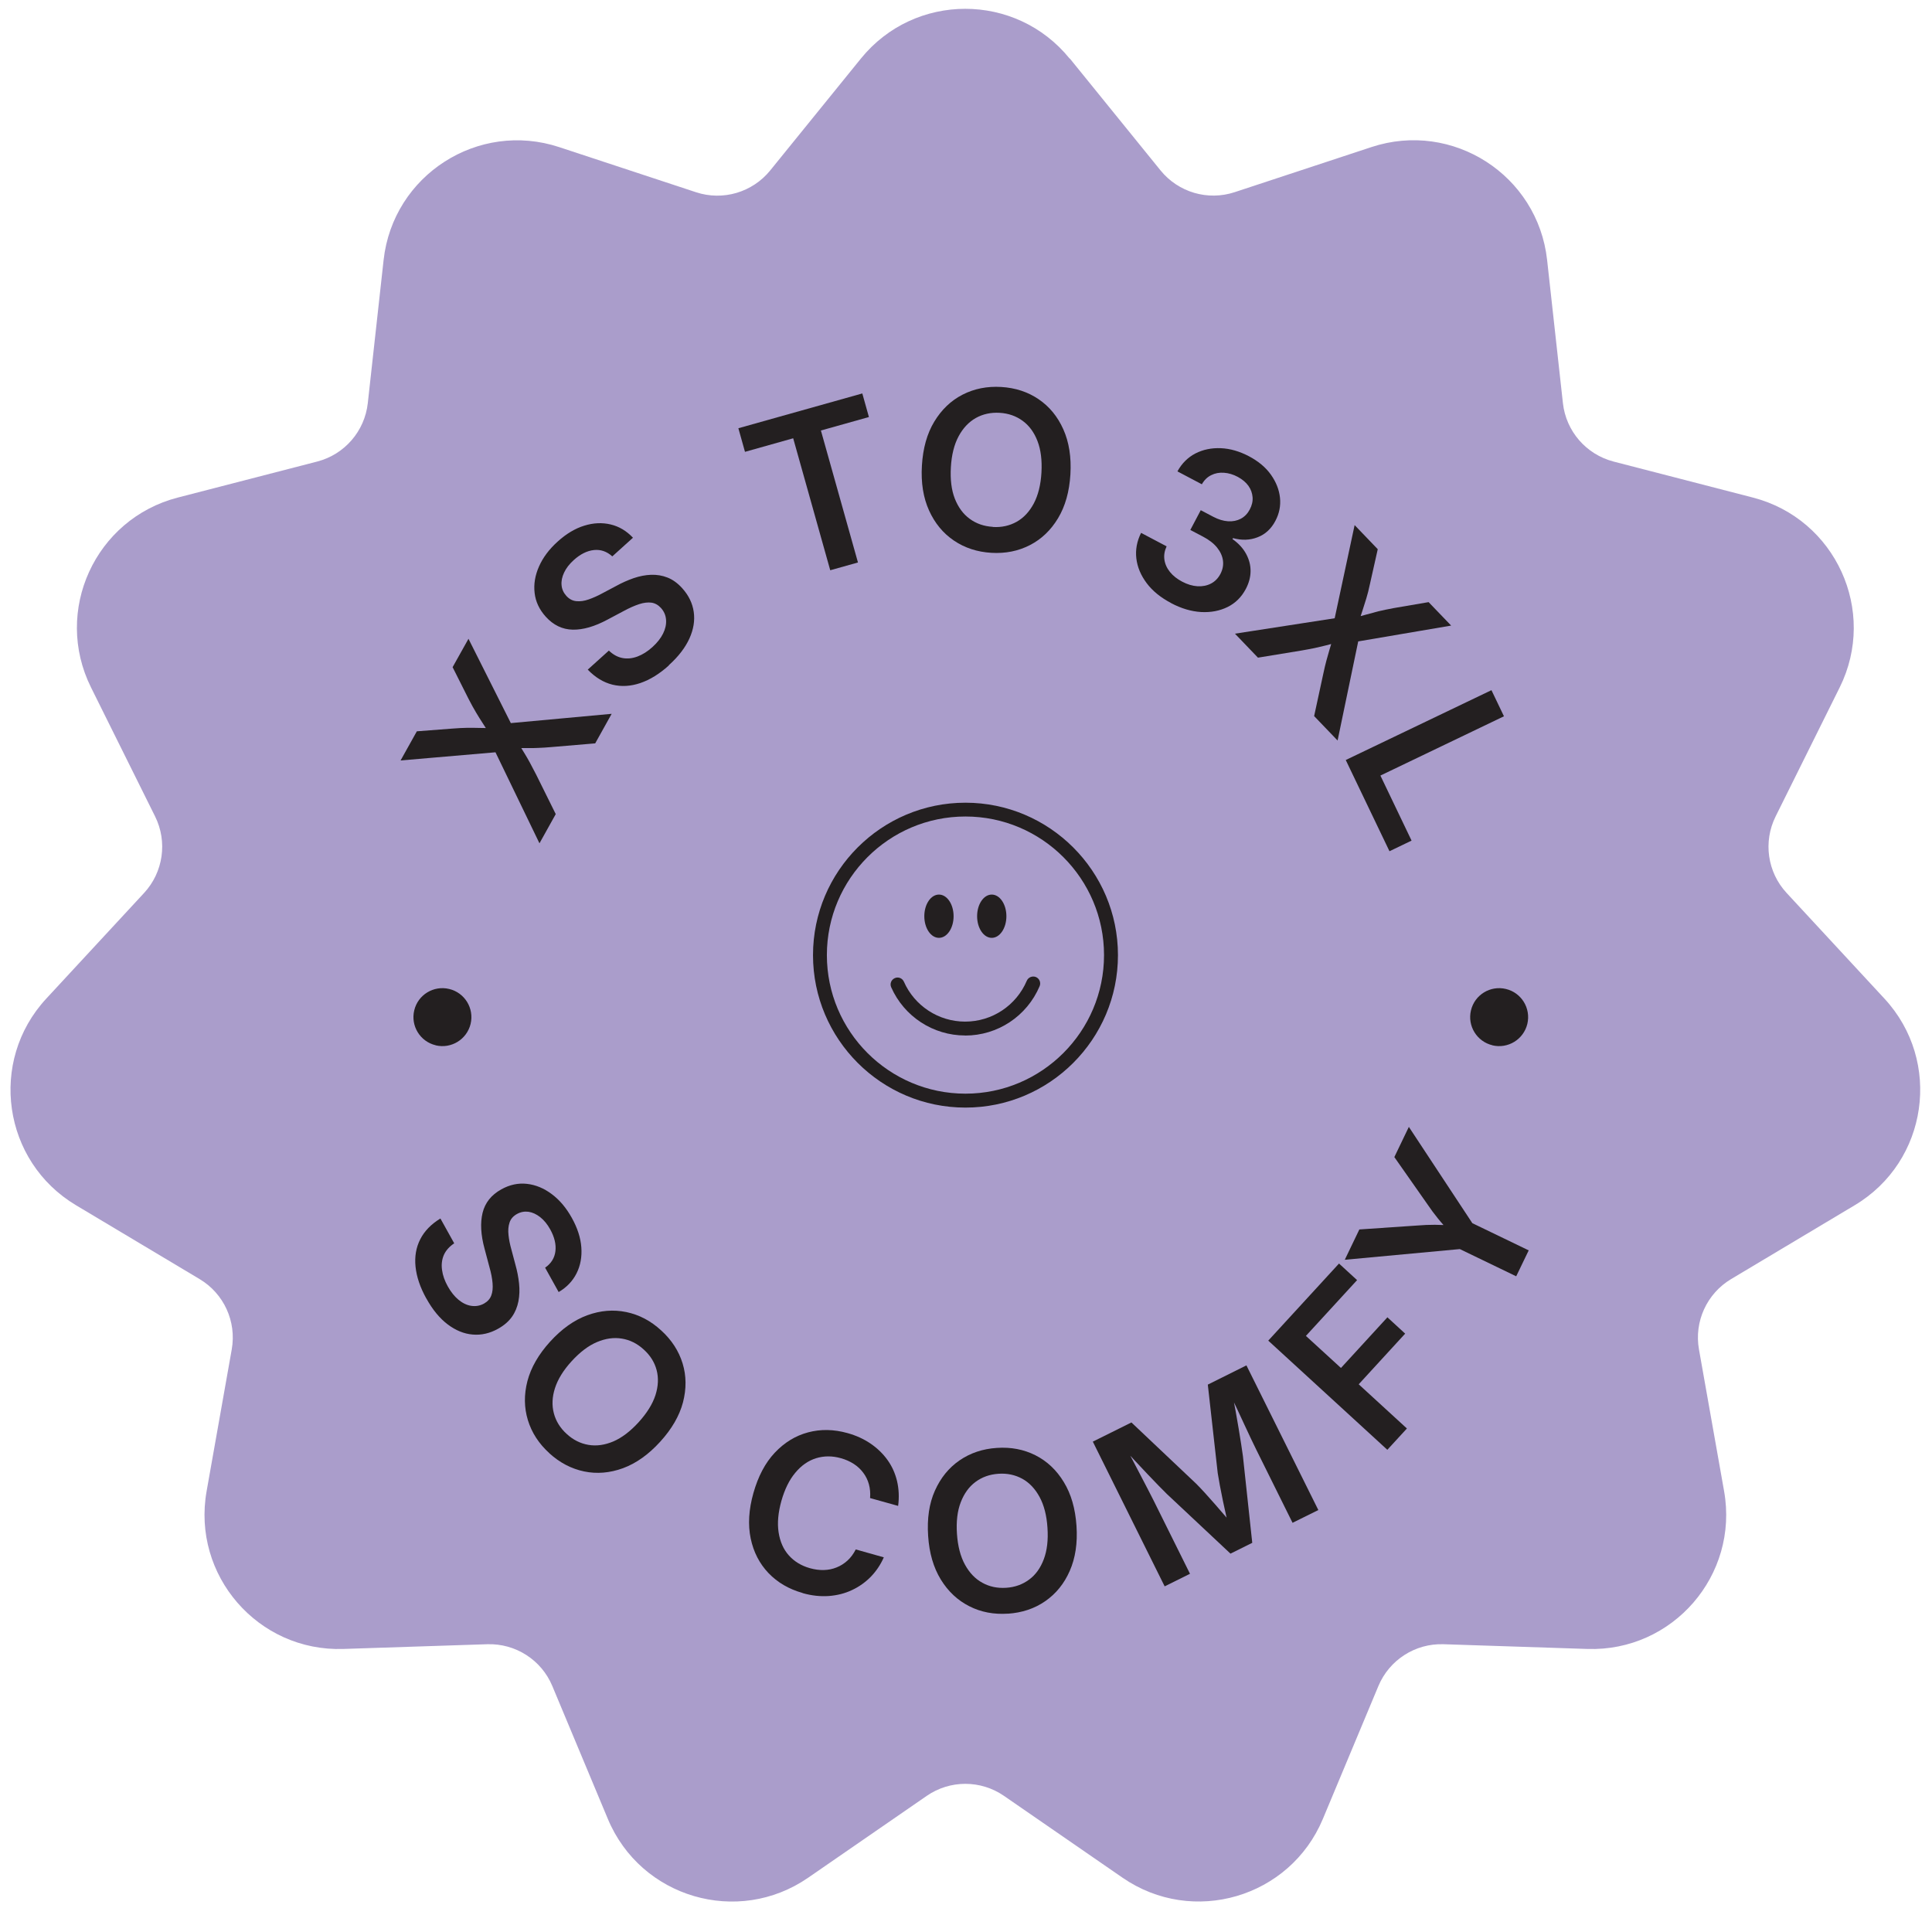 <svg viewBox="0 0 298.21 295.64" version="1.1" xmlns="http://www.w3.org/2000/svg" id="Layer_1">
  
  <defs>
    <style>
      .st0 {
        fill: #231f20;
      }

      .st1 {
        fill: #aa9dcb;
      }
    </style>
  </defs>
  <path d="M165.13,9.03l14,17.27c2.75,3.39,7.3,4.73,11.45,3.36l21.11-6.96c12.52-4.13,25.66,4.32,27.11,17.42l2.44,22.1c.48,4.34,3.59,7.92,7.81,9.02l21.52,5.56c12.76,3.3,19.25,17.51,13.39,29.31l-9.89,19.91c-1.94,3.91-1.27,8.61,1.7,11.81l15.1,16.31c8.95,9.67,6.73,25.14-4.59,31.89l-19.08,11.4c-3.75,2.24-5.72,6.56-4.96,10.85l3.88,21.89c2.3,12.98-7.93,24.78-21.1,24.35l-22.22-.73c-4.36-.14-8.35,2.42-10.04,6.45l-8.57,20.51c-5.08,12.16-20.07,16.56-30.92,9.08l-18.3-12.63c-3.59-2.48-8.34-2.48-11.93,0l-18.3,12.63c-10.85,7.49-25.84,3.09-30.92-9.08l-8.57-20.51c-1.68-4.03-5.68-6.59-10.04-6.45l-22.22.73c-13.17.43-23.4-11.37-21.1-24.35l3.88-21.89c.76-4.3-1.21-8.61-4.96-10.85l-19.08-11.4c-11.32-6.76-13.54-22.22-4.59-31.89l15.1-16.31c2.96-3.2,3.64-7.9,1.7-11.81l-9.89-19.91c-5.87-11.8.62-26.01,13.39-29.31l21.52-5.56c4.22-1.09,7.33-4.68,7.81-9.02l2.44-22.09c1.45-13.1,14.59-21.55,27.11-17.42l21.11,6.96c4.14,1.37,8.7.03,11.45-3.36l14-17.27c8.3-10.24,23.92-10.24,32.22,0Z" class="st1"></path>
  <path d="M149.02,170.96c-12.98,0-23.53-10.56-23.53-23.53,0-12.98,10.56-23.53,23.53-23.53s23.54,10.56,23.54,23.53c0,12.98-10.56,23.53-23.54,23.53ZM149.02,126.03c-11.8,0-21.39,9.6-21.39,21.39,0,11.8,9.6,21.39,21.39,21.39s21.39-9.6,21.39-21.39-9.6-21.39-21.39-21.39Z" class="st0"></path>
  <g>
    <ellipse ry="3.34" rx="2.26" cy="141.42" cx="153.08" class="st0"></ellipse>
    <ellipse ry="3.34" rx="2.26" cy="141.42" cx="144.93" class="st0"></ellipse>
  </g>
  <path d="M148.97,159.83c-4.93,0-9.41-2.92-11.41-7.44-.24-.54,0-1.17.55-1.41.53-.25,1.17,0,1.41.55,1.65,3.74,5.36,6.16,9.45,6.16,4.16,0,7.89-2.48,9.52-6.31.23-.54.87-.79,1.41-.57.54.23.8.86.57,1.41-1.96,4.62-6.47,7.62-11.49,7.62Z" class="st0"></path>
  <path d="M230.36,161.34c-2.4-.57-3.89-2.99-3.31-5.39.57-2.4,2.99-3.88,5.39-3.3,2.4.57,3.88,2.98,3.31,5.39-.58,2.4-2.99,3.88-5.39,3.31Z" class="st0"></path>
  <path d="M67.25,161.34c-2.4-.57-3.89-2.99-3.31-5.39.57-2.4,2.99-3.88,5.39-3.3,2.4.57,3.88,2.98,3.31,5.39-.58,2.4-2.99,3.88-5.39,3.31Z" class="st0"></path>
  <g>
    <path d="M83.26,130.15l-7.66-15.85,2.94,1.64-16.71,1.44,2.51-4.5,5.47-.42c.87-.07,1.65-.11,2.33-.12.68,0,1.34,0,1.96.02.63.02,1.3.03,2.01.03l-.53.95c-.37-.62-.73-1.19-1.07-1.71-.34-.52-.69-1.08-1.04-1.67-.35-.59-.73-1.27-1.13-2.05l-2.48-4.93,2.45-4.38,7.41,14.75-2.8-1.56,17.49-1.61-2.54,4.56-6.74.57c-.77.07-1.45.11-2.03.13-.57.03-1.13.04-1.65.03-.53,0-1.12,0-1.78,0l.38-.67c.33.54.64,1.04.92,1.5s.56.94.83,1.44c.28.51.6,1.12.96,1.83l3.02,6.09-2.49,4.47Z" class="st0"></path>
    <path d="M103.24,102.71c-1.45,1.31-2.91,2.21-4.4,2.72-1.48.5-2.91.59-4.3.25-1.38-.34-2.65-1.11-3.82-2.32l3.26-2.94c.66.63,1.36,1.01,2.11,1.15.75.14,1.52.06,2.32-.24.79-.3,1.55-.78,2.28-1.44.74-.67,1.29-1.36,1.65-2.08.36-.73.52-1.43.47-2.13-.05-.7-.31-1.31-.79-1.84-.43-.47-.92-.74-1.47-.82-.56-.07-1.18,0-1.89.23-.7.23-1.48.57-2.35,1.04l-2.54,1.35c-1.97,1.06-3.76,1.58-5.36,1.55-1.6-.03-3-.7-4.18-2.01-.98-1.09-1.56-2.31-1.71-3.66-.16-1.35.07-2.71.68-4.09.61-1.38,1.57-2.66,2.87-3.83,1.33-1.21,2.71-2.03,4.11-2.46,1.41-.44,2.76-.5,4.07-.19,1.31.31,2.46,1,3.45,2.05l-3.19,2.88c-.84-.76-1.79-1.09-2.83-.98-1.05.11-2.09.62-3.11,1.54-.69.62-1.19,1.27-1.5,1.94-.32.68-.45,1.32-.39,1.94.05.62.3,1.17.73,1.65.45.5.97.77,1.56.82.59.06,1.22-.03,1.9-.27.68-.24,1.36-.54,2.04-.91l2.17-1.15c.9-.5,1.81-.9,2.72-1.22.91-.31,1.82-.49,2.7-.52s1.74.11,2.54.43c.81.32,1.57.87,2.27,1.65.99,1.1,1.58,2.32,1.77,3.65.19,1.33-.03,2.7-.67,4.11-.64,1.4-1.68,2.77-3.16,4.1Z" class="st0"></path>
    <path d="M114.99,69.74l-1.02-3.64,19.13-5.37,1.02,3.64-7.41,2.08,5.72,20.37-4.28,1.2-5.72-20.37-7.43,2.09Z" class="st0"></path>
    <path d="M153.02,85.33c-2.18-.13-4.11-.76-5.78-1.89-1.67-1.13-2.95-2.68-3.84-4.65-.89-1.97-1.26-4.28-1.1-6.93.16-2.67.79-4.93,1.91-6.78s2.57-3.24,4.36-4.16c1.79-.92,3.78-1.32,5.97-1.19,2.18.13,4.11.76,5.77,1.89,1.67,1.13,2.94,2.68,3.82,4.65.88,1.97,1.25,4.29,1.09,6.96-.16,2.65-.79,4.9-1.9,6.75-1.11,1.85-2.56,3.24-4.35,4.16-1.79.92-3.77,1.32-5.96,1.19ZM153.26,81.34c1.35.08,2.57-.19,3.66-.8,1.09-.61,1.97-1.56,2.65-2.83.67-1.27,1.07-2.86,1.18-4.75.11-1.9-.09-3.53-.61-4.88-.52-1.35-1.28-2.39-2.3-3.13-1.01-.74-2.19-1.15-3.54-1.23-1.36-.08-2.59.19-3.68.8-1.09.62-1.98,1.56-2.66,2.83-.68,1.27-1.08,2.86-1.19,4.77-.11,1.9.09,3.51.61,4.85.53,1.34,1.29,2.38,2.31,3.12,1.01.74,2.2,1.15,3.56,1.23Z" class="st0"></path>
    <path d="M180.74,93.07c-1.59-.84-2.84-1.85-3.74-3.05s-1.44-2.47-1.6-3.81c-.16-1.34.08-2.66.73-3.96l3.94,2.08c-.32.69-.44,1.37-.34,2.06.1.68.39,1.32.86,1.9.47.58,1.1,1.08,1.88,1.49.81.43,1.6.66,2.37.71.76.04,1.45-.09,2.07-.41.62-.32,1.1-.81,1.46-1.48.35-.67.49-1.36.4-2.06-.09-.71-.4-1.38-.91-2.02-.52-.64-1.25-1.21-2.19-1.7l-1.94-1.02,1.61-3.05,1.94,1.02c.78.41,1.54.64,2.27.69.73.05,1.39-.09,1.97-.39.58-.31,1.04-.78,1.38-1.42.34-.64.49-1.28.44-1.9s-.25-1.21-.64-1.76c-.39-.54-.94-1-1.64-1.38-.71-.38-1.42-.59-2.14-.64-.71-.05-1.37.07-1.96.37-.6.29-1.08.76-1.45,1.41l-3.77-1.99c.68-1.24,1.61-2.16,2.78-2.77,1.18-.6,2.49-.87,3.92-.81,1.43.06,2.88.48,4.33,1.24,1.46.77,2.6,1.72,3.4,2.85.8,1.13,1.27,2.31,1.4,3.56.13,1.24-.11,2.44-.71,3.57-.65,1.23-1.56,2.08-2.75,2.53-1.18.46-2.44.5-3.79.13l-.08.15c.95.67,1.65,1.44,2.11,2.3.46.86.69,1.74.68,2.67-.01.92-.26,1.83-.74,2.74-.66,1.24-1.59,2.17-2.8,2.77-1.22.6-2.58.86-4.09.78-1.51-.09-3.06-.54-4.64-1.38Z" class="st0"></path>
    <path d="M190.62,97.81l17.39-2.69-2.43,2.33,3.51-16.4,3.57,3.72-1.2,5.35c-.18.86-.37,1.61-.57,2.26-.2.65-.39,1.27-.59,1.87-.2.6-.41,1.23-.62,1.92l-.75-.79c.7-.17,1.35-.35,1.95-.52.6-.17,1.23-.34,1.9-.51.68-.16,1.44-.32,2.29-.48l5.44-.93,3.48,3.62-16.27,2.77,2.32-2.23-3.58,17.2-3.62-3.77,1.43-6.61c.16-.76.32-1.42.47-1.98.15-.56.3-1.09.45-1.59.16-.5.33-1.07.51-1.7l.53.56c-.62.16-1.19.31-1.7.44-.52.13-1.06.26-1.62.38-.57.12-1.24.24-2.03.38l-6.71,1.1-3.54-3.69Z" class="st0"></path>
    <path d="M207.72,117.31l22.49-10.78,1.93,4.03-19.07,9.15,4.81,10.04-3.41,1.64-6.74-14.06Z" class="st0"></path>
  </g>
  <g>
    <path d="M65.8,200.42c-.95-1.71-1.5-3.34-1.66-4.9-.16-1.56.08-2.97.73-4.24s1.68-2.33,3.11-3.2l2.13,3.83c-.75.5-1.29,1.1-1.6,1.8-.3.7-.4,1.47-.28,2.31.11.84.41,1.68.89,2.54.48.86,1.04,1.56,1.66,2.07s1.28.83,1.96.93,1.34,0,1.97-.35c.55-.31.93-.73,1.12-1.25.2-.52.26-1.15.2-1.89s-.22-1.58-.49-2.52l-.74-2.78c-.59-2.16-.69-4.02-.31-5.57s1.34-2.76,2.89-3.62c1.29-.72,2.61-1,3.95-.85,1.35.15,2.63.68,3.83,1.58,1.21.9,2.24,2.12,3.09,3.65.88,1.57,1.37,3.09,1.48,4.56.11,1.47-.13,2.81-.73,4.01-.6,1.2-1.52,2.17-2.77,2.9l-2.09-3.76c.93-.64,1.46-1.49,1.59-2.54.13-1.05-.14-2.17-.8-3.37-.45-.81-.97-1.44-1.56-1.9-.59-.46-1.19-.73-1.8-.82-.61-.08-1.21.03-1.77.34-.59.33-.97.77-1.15,1.33-.19.56-.24,1.2-.16,1.91.07.71.22,1.44.43,2.19l.63,2.37c.28.99.47,1.97.57,2.93s.07,1.88-.1,2.75-.49,1.67-.99,2.38c-.5.71-1.21,1.33-2.12,1.84-1.29.73-2.62,1.03-3.96.91-1.33-.11-2.62-.64-3.85-1.57-1.23-.93-2.33-2.26-3.29-4Z" class="st0"></path>
    <path d="M84.79,224.3c-1.62-1.47-2.72-3.17-3.31-5.1s-.61-3.94-.07-6.03c.55-2.09,1.72-4.12,3.5-6.08,1.8-1.98,3.72-3.34,5.75-4.08,2.03-.74,4.03-.9,6.01-.49s3.77,1.35,5.38,2.83c1.62,1.47,2.72,3.17,3.31,5.09.59,1.92.6,3.93.06,6.02-.55,2.08-1.73,4.12-3.54,6.1-1.79,1.96-3.69,3.31-5.72,4.06-2.03.74-4.03.91-6,.5-1.97-.41-3.77-1.35-5.38-2.82ZM87.48,221.34c.99.91,2.11,1.47,3.35,1.68,1.23.21,2.51.03,3.84-.53,1.32-.57,2.62-1.56,3.9-2.96,1.28-1.41,2.15-2.8,2.6-4.18.44-1.38.5-2.67.18-3.88-.32-1.21-.99-2.27-1.99-3.17-1-.92-2.13-1.48-3.36-1.68-1.24-.21-2.52-.03-3.85.53-1.33.56-2.63,1.55-3.92,2.96-1.28,1.4-2.13,2.79-2.57,4.16-.44,1.37-.49,2.66-.17,3.88.32,1.21.98,2.28,1.99,3.19Z" class="st0"></path>
    <path d="M123.88,245.88c-2.11-.59-3.87-1.62-5.26-3.07-1.39-1.46-2.31-3.24-2.75-5.35-.44-2.11-.3-4.45.42-7,.73-2.58,1.82-4.66,3.3-6.23,1.48-1.57,3.19-2.62,5.14-3.14,1.95-.52,3.97-.48,6.08.11,1.33.37,2.52.91,3.56,1.62,1.04.71,1.91,1.55,2.61,2.52.7.97,1.19,2.06,1.48,3.26.28,1.2.35,2.48.17,3.84l-4.33-1.21c.06-.76,0-1.47-.18-2.12-.18-.66-.47-1.25-.87-1.78-.4-.54-.89-1-1.48-1.38-.58-.37-1.24-.67-1.97-.87-1.34-.38-2.62-.37-3.83,0-1.22.38-2.29,1.13-3.21,2.24-.93,1.1-1.64,2.56-2.15,4.35-.5,1.8-.65,3.42-.43,4.85.22,1.43.74,2.62,1.58,3.56.84.94,1.92,1.6,3.27,1.98.73.2,1.44.3,2.13.28.69-.02,1.35-.15,1.96-.4.62-.24,1.18-.6,1.69-1.06s.93-1.04,1.28-1.72l4.33,1.22c-.5,1.14-1.18,2.14-2.01,3-.84.85-1.8,1.54-2.9,2.05-1.09.52-2.29.82-3.58.92-1.29.09-2.64-.05-4.05-.45Z" class="st0"></path>
    <path d="M155.59,249.07c-2.19.15-4.18-.23-5.97-1.14-1.8-.91-3.27-2.28-4.4-4.12-1.13-1.84-1.79-4.09-1.96-6.74-.18-2.67.16-5,1.04-6.97s2.14-3.54,3.8-4.68c1.66-1.14,3.58-1.79,5.76-1.93,2.18-.15,4.17.23,5.97,1.14,1.79.91,3.25,2.28,4.37,4.13,1.13,1.84,1.78,4.1,1.96,6.77.18,2.65-.17,4.96-1.04,6.94-.86,1.97-2.13,3.53-3.79,4.68s-3.58,1.78-5.75,1.93ZM155.31,245.08c1.35-.09,2.52-.51,3.53-1.26,1.01-.74,1.76-1.79,2.27-3.14s.7-2.97.57-4.86c-.12-1.9-.53-3.49-1.22-4.76s-1.58-2.21-2.67-2.81c-1.1-.6-2.32-.86-3.67-.77-1.36.09-2.54.51-3.55,1.26-1.01.75-1.76,1.8-2.28,3.15-.52,1.35-.71,2.97-.58,4.88.13,1.89.54,3.47,1.23,4.73.69,1.26,1.58,2.2,2.68,2.8,1.09.61,2.33.87,3.68.78Z" class="st0"></path>
    <path d="M179.77,244.86l-11.09-22.34,5.96-2.96,10,9.46c.36.36.8.82,1.32,1.39.51.57,1.05,1.18,1.63,1.83.57.66,1.13,1.3,1.66,1.92s.99,1.18,1.37,1.65l-.84.42c-.14-.58-.3-1.27-.47-2.06-.18-.8-.36-1.62-.54-2.47-.18-.85-.34-1.66-.48-2.42-.14-.76-.25-1.39-.33-1.9l-1.53-13.66,5.96-2.97,11.1,22.33-3.98,1.97-5.61-11.31c-.24-.48-.52-1.06-.84-1.74-.32-.68-.66-1.41-1.02-2.18-.36-.78-.73-1.56-1.09-2.35-.37-.79-.73-1.53-1.07-2.23l.33-.16c.17.87.34,1.77.51,2.71.17.93.33,1.84.47,2.71.15.88.28,1.69.39,2.42.11.74.2,1.35.27,1.84l1.44,13.38-3.36,1.67-9.82-9.21c-.36-.35-.79-.78-1.3-1.31-.51-.52-1.07-1.11-1.68-1.75-.61-.64-1.24-1.31-1.89-2.01-.65-.7-1.28-1.39-1.91-2.07l.39-.19c.34.66.71,1.36,1.12,2.13.4.76.81,1.53,1.2,2.29.4.76.78,1.49,1.13,2.17s.66,1.27.9,1.76l5.61,11.3-3.93,1.95Z" class="st0"></path>
    <path d="M214.14,223.78l-18.38-16.85,10.92-11.9,2.79,2.56-7.9,8.61,5.41,4.95,7.17-7.82,2.74,2.52-7.17,7.82,7.44,6.82-3.02,3.29Z" class="st0"></path>
    <path d="M234.03,197l-8.7-4.2-17.76,1.65,2.25-4.68,8.98-.61c.93-.08,1.81-.11,2.67-.11.85,0,1.84.05,2.94.15l-.51,1.05c-.78-.8-1.44-1.53-1.97-2.2-.55-.67-1.07-1.38-1.57-2.12l-5.14-7.33,2.24-4.66,9.8,14.86,8.7,4.2-1.93,4Z" class="st0"></path>
  </g>
</svg>